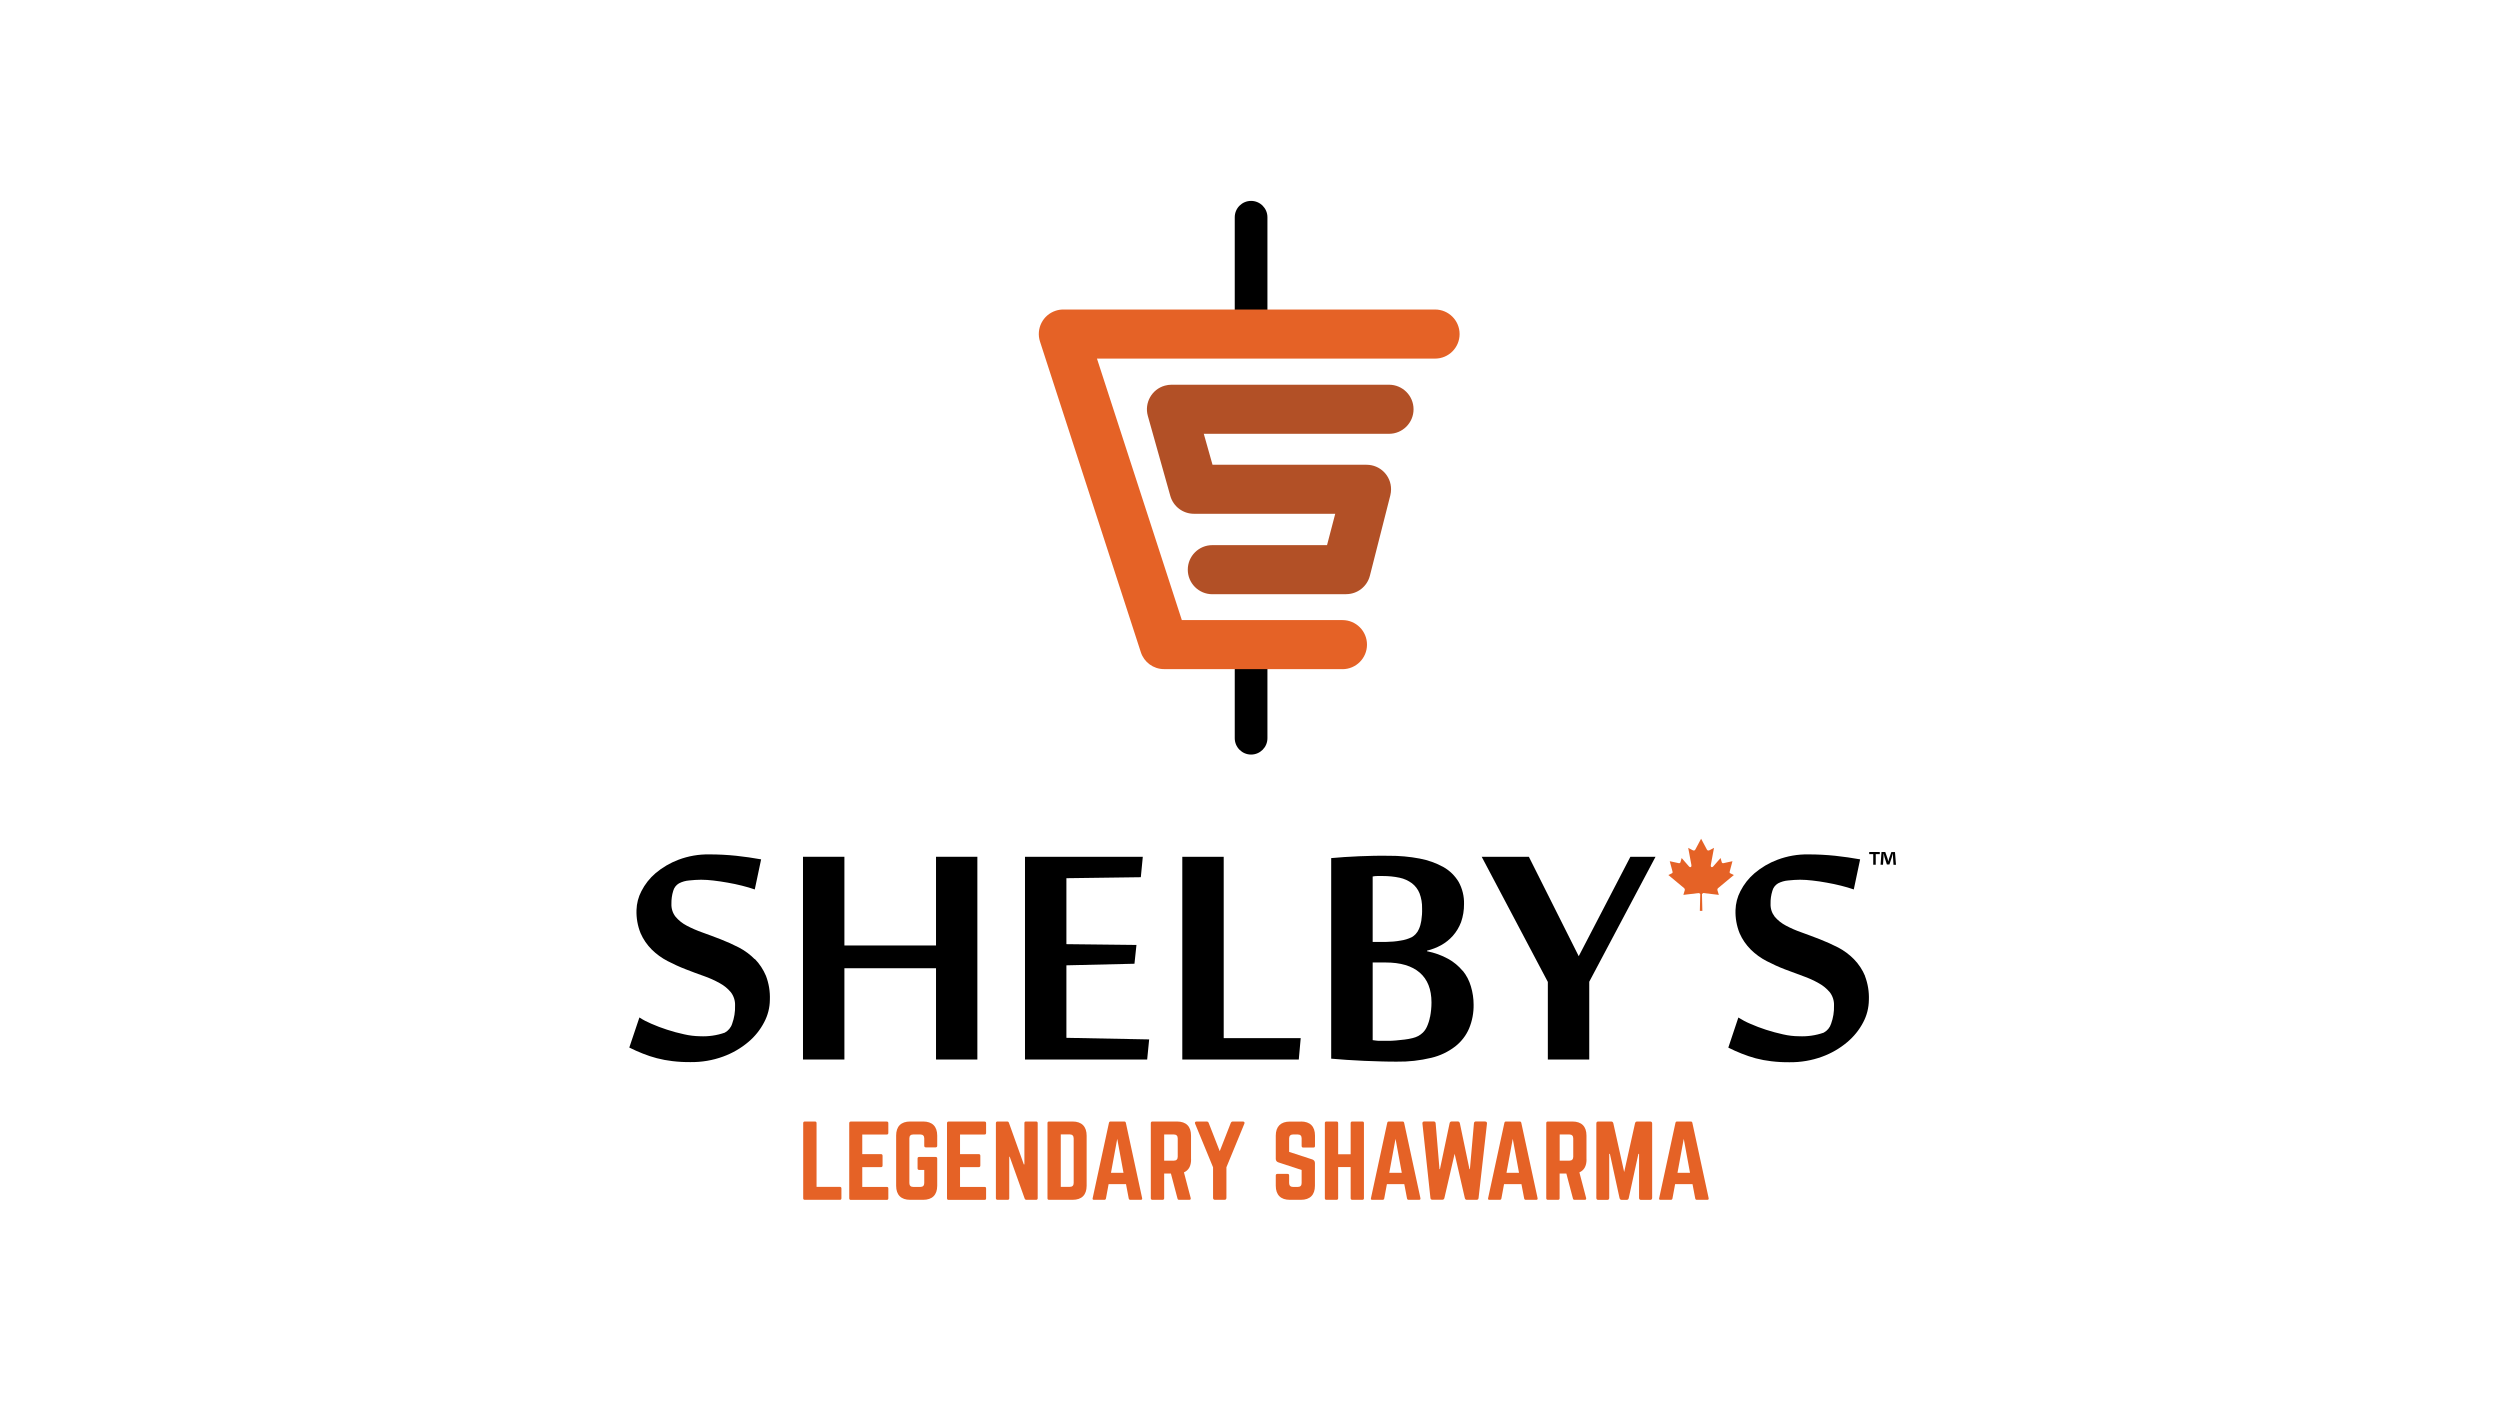 <?xml version="1.0" encoding="UTF-8"?>
<svg id="Layer_1" data-name="Layer 1" xmlns="http://www.w3.org/2000/svg" viewBox="0 0 377.93 213.45">
  <defs>
    <style>
      .cls-1, .cls-2 {
        fill: #e56226;
      }

      .cls-2 {
        fill-rule: evenodd;
      }

      .cls-3 {
        fill: #b25026;
      }
    </style>
  </defs>
  <path class="cls-3" d="M203.5,89.83h-20.23c-2.05,0-3.71-1.66-3.71-3.71s1.66-3.71,3.71-3.71h17.34l1.24-4.74h-21.36c-1.66,0-3.12-1.1-3.57-2.7l-3.4-12.1c-.55-1.97.6-4.02,2.57-4.57.33-.09.66-.14,1-.14h32.89c2.05,0,3.71,1.66,3.71,3.71s-1.66,3.71-3.71,3.71h-28l1.32,4.68h23.29c2.05,0,3.71,1.66,3.7,3.71,0,.31-.04.61-.11.91l-3.09,12.15c-.42,1.64-1.89,2.79-3.59,2.79"/>
  <path d="M189.13,50.91c-1.36,0-2.47-1.11-2.47-2.47v-15.6c0-1.37,1.11-2.47,2.47-2.47s2.47,1.11,2.47,2.47v15.6c0,1.36-1.11,2.47-2.47,2.47"/>
  <path d="M189.13,114.07c-1.36,0-2.47-1.11-2.47-2.47v-14.16c0-1.37,1.11-2.47,2.47-2.47s2.47,1.11,2.47,2.47v14.16c0,1.36-1.11,2.47-2.47,2.47"/>
  <path class="cls-1" d="M202.93,101.15h-26.97c-1.6,0-3.01-1.04-3.5-2.56l-15.24-46.95c-.63-1.95.43-4.04,2.38-4.67.36-.12.75-.18,1.13-.18h56.21c2.05,0,3.71,1.66,3.71,3.71s-1.66,3.71-3.71,3.71h-51.11l12.83,39.53h24.28c2.05,0,3.71,1.66,3.71,3.71s-1.66,3.71-3.71,3.71"/>
  <path d="M114.1,145.01c-.7-.71-1.51-1.31-2.39-1.77-.89-.46-1.81-.87-2.75-1.24-.94-.36-1.85-.71-2.76-1.03-.82-.29-1.62-.63-2.39-1.04-.65-.34-1.22-.79-1.69-1.35-.43-.55-.65-1.24-.62-1.95-.01-.66.07-1.32.27-1.95.13-.48.44-.89.87-1.14.48-.25,1.01-.4,1.54-.44.6-.07,1.21-.1,1.81-.11.62,0,1.24.05,1.85.12.7.08,1.42.19,2.16.32.74.13,1.47.28,2.17.46.7.18,1.35.36,1.93.57l.96-4.55c-1.22-.22-2.47-.4-3.76-.54-1.35-.14-2.7-.21-4.06-.21-1.6-.03-3.19.25-4.68.81-1.26.48-2.43,1.16-3.46,2.03-.89.76-1.61,1.68-2.14,2.72-.46.88-.71,1.85-.74,2.85-.04,1.2.17,2.4.62,3.51.4.92.98,1.76,1.69,2.47.71.7,1.51,1.28,2.4,1.74.89.46,1.8.88,2.74,1.24.93.36,1.84.71,2.74,1.02.83.29,1.63.65,2.4,1.08.65.35,1.22.82,1.69,1.39.43.57.65,1.28.62,1.99.03.94-.12,1.87-.44,2.75-.18.58-.59,1.06-1.12,1.35-1.2.42-2.47.6-3.74.54-.8-.01-1.61-.11-2.39-.29-.88-.19-1.74-.42-2.59-.7-.82-.26-1.62-.57-2.4-.91-.62-.26-1.22-.57-1.78-.94l-1.53,4.55c.68.34,1.36.64,2.04.91.69.28,1.4.51,2.12.7.77.2,1.56.35,2.35.44.91.11,1.83.16,2.74.15,1.68.02,3.36-.26,4.94-.84,1.38-.5,2.66-1.24,3.79-2.19,1-.83,1.82-1.86,2.42-3.02.55-1.04.84-2.19.85-3.36.05-1.24-.15-2.47-.59-3.63-.4-.95-.97-1.82-1.69-2.56"/>
  <polygon points="141.5 142.93 127.65 142.93 127.65 129.52 121.39 129.52 121.39 160.17 127.65 160.17 127.65 146.37 141.5 146.37 141.5 160.17 147.75 160.17 147.75 129.52 141.5 129.52 141.5 142.93"/>
  <polygon points="161.21 145.93 171.5 145.69 171.8 142.85 161.21 142.73 161.21 132.76 172.46 132.61 172.76 129.52 154.95 129.52 154.95 160.17 173.42 160.17 173.72 157.13 161.21 156.89 161.21 145.93"/>
  <polygon points="184.99 129.52 178.73 129.52 178.73 160.17 196.34 160.17 196.63 156.94 184.99 156.94 184.99 129.52"/>
  <path d="M221.11,146.76c-.61-.73-1.35-1.35-2.19-1.81-1-.55-2.07-.93-3.19-1.15v-.09c.74-.18,1.46-.46,2.12-.82.67-.37,1.27-.85,1.78-1.42.54-.61.95-1.31,1.24-2.06.31-.89.46-1.82.45-2.76.03-1.15-.25-2.3-.8-3.31-.56-.94-1.35-1.72-2.3-2.26-1.12-.62-2.33-1.05-3.6-1.29-1.53-.29-3.08-.43-4.64-.42-.7,0-1.43-.02-2.2,0-.77.02-1.54.04-2.29.07-.75.03-1.5.07-2.23.12-.73.05-1.4.1-2.02.16v30.32c.66.06,1.43.12,2.31.18.88.06,1.77.11,2.68.15.91.04,1.79.06,2.66.09.87.03,1.63.03,2.29.03,1.75.03,3.49-.17,5.2-.58,1.31-.31,2.53-.89,3.6-1.71.91-.71,1.64-1.64,2.1-2.71.48-1.15.71-2.38.69-3.62,0-.93-.14-1.86-.41-2.76-.25-.86-.67-1.67-1.23-2.36M207.52,132.5c.23-.05.47-.07.7-.07h.82c.86,0,1.71.08,2.55.26.67.14,1.3.43,1.85.83.51.39.91.92,1.15,1.51.28.74.41,1.52.39,2.3.02.63-.02,1.26-.12,1.88-.07.43-.18.84-.36,1.24-.12.29-.29.55-.51.78-.17.17-.35.32-.56.44-.54.26-1.11.44-1.7.52-.71.13-1.43.19-2.16.2h-2.06v-9.88ZM216.18,153.71c-.09.51-.25,1.01-.46,1.48-.15.34-.36.65-.62.91-.21.2-.44.37-.69.51-.27.14-.56.25-.86.32-.39.1-.79.17-1.2.22-.44.06-.89.09-1.33.14-.44.05-.85.05-1.24.05h-1.43c-.13,0-.26-.02-.39-.04l-.45-.06v-11.74h1.95c2.26,0,3.98.51,5.16,1.53,1.18,1.02,1.78,2.52,1.78,4.51,0,.73-.07,1.46-.21,2.18"/>
  <polygon points="238.66 144.55 231.12 129.52 223.99 129.52 233.99 148.44 233.99 160.17 240.25 160.17 240.25 148.41 250.27 129.52 246.47 129.52 238.66 144.55"/>
  <path class="cls-2" d="M257.15,137.7h.2l-.06-2.55.18-.15c.82.1,1.55.18,2.37.28l-.21-.7c-.03-.12.01-.26.11-.33l2.37-1.97-.49-.24c-.22-.08-.15-.2-.08-.5l.36-1.35-1.38.3c-.14.02-.22-.07-.24-.15l-.18-.63-1.09,1.25c-.15.2-.47.2-.37-.26l.47-2.53-.62.33c-.18.1-.35.12-.45-.06l-.88-1.65-.88,1.65c-.1.18-.27.16-.45.06l-.62-.33.47,2.53c.1.46-.22.46-.37.26l-1.09-1.25-.18.63c-.02.08-.11.17-.24.15l-1.38-.3.36,1.35c.08.3.14.42-.08.5l-.49.24,2.37,1.97c.09.08.14.21.11.33l-.21.7c.82-.1,1.55-.18,2.37-.28l.18.15-.06,2.55h.2Z"/>
  <path d="M281.95,147.56c-.39-.95-.97-1.82-1.69-2.56-.7-.71-1.51-1.31-2.39-1.77-.9-.46-1.82-.87-2.76-1.24-.94-.36-1.85-.71-2.75-1.03-.82-.28-1.62-.63-2.39-1.04-.64-.34-1.22-.79-1.69-1.35-.43-.56-.65-1.24-.62-1.95-.02-.66.08-1.32.27-1.94.12-.48.44-.89.86-1.14.48-.25,1.01-.4,1.54-.44.6-.07,1.2-.1,1.8-.11.62,0,1.24.05,1.85.12.7.08,1.42.18,2.16.32.73.13,1.47.28,2.17.46s1.35.36,1.93.57l.96-4.55c-1.22-.22-2.47-.4-3.76-.54-1.35-.14-2.7-.21-4.06-.21-1.6-.03-3.19.25-4.68.81-1.26.47-2.43,1.16-3.46,2.03-.89.76-1.61,1.68-2.14,2.72-.46.88-.71,1.86-.74,2.85-.04,1.2.17,2.4.62,3.51.4.92.98,1.76,1.69,2.47.71.7,1.51,1.28,2.4,1.74.89.46,1.8.88,2.74,1.24.93.36,1.84.7,2.74,1.02.83.29,1.63.65,2.39,1.08.65.35,1.22.83,1.69,1.39.43.57.65,1.28.62,1.99.03.94-.12,1.87-.44,2.75-.18.58-.58,1.06-1.12,1.35-1.2.42-2.47.6-3.74.54-.8,0-1.61-.1-2.39-.28-.88-.19-1.74-.43-2.59-.7-.81-.26-1.61-.57-2.39-.91-.62-.26-1.22-.58-1.79-.94l-1.52,4.55c.67.34,1.35.64,2.03.91.69.28,1.4.51,2.12.71.77.2,1.56.35,2.35.44.91.11,1.83.16,2.74.15,1.68.02,3.36-.26,4.94-.84,1.38-.5,2.66-1.24,3.79-2.19,1-.84,1.83-1.86,2.43-3.02.55-1.03.83-2.18.85-3.35.05-1.24-.15-2.47-.59-3.63"/>
  <path class="cls-1" d="M123.44,179.42h3.52c.16,0,.24.09.24.24v1.48c0,.16-.07.24-.24.24h-5.3c-.15,0-.24-.07-.24-.24v-11.36c0-.15.09-.24.24-.24h1.54c.16,0,.24.09.24.24v9.65Z"/>
  <path class="cls-1" d="M134.29,171.26c0,.15-.06.25-.24.25h-3.7v2.96h2.83c.15,0,.24.09.24.25v1.47c0,.16-.09.25-.24.25h-2.83v2.99h3.7c.18,0,.24.07.24.24v1.48c0,.15-.06.24-.24.24h-5.45c-.13,0-.22-.09-.22-.24v-11.36c0-.15.09-.24.22-.24h5.45c.18,0,.24.09.24.24v1.48Z"/>
  <path class="cls-1" d="M135.47,171.67c0-1.39.74-2.13,2.13-2.13h1.95c1.38,0,2.13.74,2.13,2.13v1.54c0,.15-.09.24-.24.24h-1.48c-.16,0-.24-.09-.24-.24v-1.12c0-.38-.21-.59-.59-.59h-1.07c-.4,0-.59.21-.59.59v6.75c0,.4.21.59.59.59h1.07c.38,0,.59-.19.59-.59v-1.98h-.77c-.16,0-.24-.09-.24-.24v-1.48c0-.16.07-.24.24-.24h2.49c.15,0,.24.07.24.24v4.11c0,1.39-.75,2.13-2.13,2.13h-1.95c-1.39,0-2.13-.74-2.13-2.13v-7.57Z"/>
  <path class="cls-1" d="M149.07,171.26c0,.15-.06.25-.24.25h-3.7v2.96h2.83c.15,0,.24.09.24.25v1.47c0,.16-.09.25-.24.25h-2.83v2.99h3.7c.18,0,.24.07.24.24v1.48c0,.15-.06.24-.24.24h-5.45c-.13,0-.22-.09-.22-.24v-11.36c0-.15.09-.24.22-.24h5.45c.18,0,.24.09.24.24v1.48Z"/>
  <path class="cls-1" d="M156.63,169.54c.15,0,.24.09.24.24v11.36c0,.15-.09.24-.24.24h-1.46c-.13,0-.22-.06-.27-.19l-2.26-6.32h-.07v6.27c0,.15-.07.24-.24.24h-1.54c-.15,0-.24-.09-.24-.24v-11.36c0-.15.09-.24.24-.24h1.46c.13,0,.22.06.27.19l2.25,6.29h.09v-6.24c0-.15.07-.24.24-.24h1.54Z"/>
  <path class="cls-1" d="M158.35,169.78c0-.15.07-.24.24-.24h3.55c1.39,0,2.13.76,2.13,2.15v7.56c0,1.39-.74,2.13-2.13,2.13h-3.55c-.16,0-.24-.07-.24-.24v-11.36ZM161.72,179.42c.38,0,.59-.19.59-.59v-6.73c0-.4-.21-.61-.59-.61h-1.36v7.93h1.36Z"/>
  <path class="cls-1" d="M170.87,181.38c-.13,0-.21-.07-.24-.21l-.41-2.16h-2.63l-.4,2.16c-.03.13-.1.21-.24.21h-1.58c-.16,0-.24-.09-.19-.25l2.46-11.38c.03-.15.12-.21.25-.21h2.06c.13,0,.22.06.25.21l2.46,11.38c.03.16-.03.25-.21.25h-1.57ZM168.9,172.13l-.95,5.16h1.89l-.95-5.16Z"/>
  <path class="cls-1" d="M180.06,175.28c0,.99-.37,1.64-1.08,1.95l1.02,3.88c.04.18-.04.27-.21.27h-1.54c-.15,0-.22-.07-.25-.21l-.99-3.76h-1.02v3.73c0,.15-.09.24-.24.24h-1.54c-.15,0-.24-.09-.24-.24v-11.36c0-.15.09-.24.24-.24h3.71c1.39,0,2.13.74,2.13,2.13v3.61ZM177.45,175.46c.38,0,.59-.21.59-.59v-2.78c0-.38-.21-.59-.59-.59h-1.46v3.96h1.46Z"/>
  <path class="cls-1" d="M187.87,169.54c.22,0,.33.13.24.34l-2.71,6.58v4.62c0,.19-.1.3-.3.3h-1.42c-.19,0-.3-.1-.3-.3v-4.62l-2.71-6.58c-.09-.21.01-.34.24-.34h1.48c.18,0,.28.07.34.24l1.66,4.25,1.66-4.25c.06-.16.16-.24.34-.24h1.48Z"/>
  <path class="cls-1" d="M196.66,169.54c1.39,0,2.13.74,2.13,2.13v1.57c0,.15-.07.24-.24.24h-1.54c-.15,0-.24-.09-.24-.24v-1.15c0-.38-.19-.59-.59-.59h-.71c-.37,0-.59.21-.59.59v2.04l3.52,1.15c.25.1.38.27.38.55v3.42c0,1.39-.74,2.13-2.13,2.13h-1.66c-1.38,0-2.13-.74-2.13-2.13v-1.55c0-.16.09-.24.24-.24h1.54c.16,0,.24.07.24.24v1.14c0,.4.22.59.59.59h.71c.39,0,.59-.19.59-.59v-1.97l-3.51-1.15c-.27-.09-.4-.27-.4-.55v-3.49c0-1.39.76-2.13,2.13-2.13h1.66Z"/>
  <path class="cls-1" d="M204.18,169.78c0-.15.09-.24.24-.24h1.52c.18,0,.25.09.25.24v11.36c0,.15-.07.24-.25.24h-1.52c-.15,0-.24-.09-.24-.24v-4.71h-1.89v4.71c0,.15-.09.24-.24.24h-1.52c-.18,0-.25-.09-.25-.24v-11.36c0-.15.07-.24.25-.24h1.52c.15,0,.24.09.24.24v4.71h1.89v-4.71Z"/>
  <path class="cls-1" d="M212.94,181.38c-.13,0-.21-.07-.24-.21l-.41-2.16h-2.63l-.4,2.16c-.03.13-.1.21-.24.21h-1.58c-.16,0-.24-.09-.19-.25l2.46-11.38c.03-.15.12-.21.25-.21h2.06c.13,0,.22.06.25.21l2.46,11.38c.03.16-.03.25-.21.25h-1.57ZM210.97,172.13l-.95,5.16h1.89l-.95-5.16Z"/>
  <path class="cls-1" d="M224.51,169.54c.19,0,.3.12.28.31l-1.27,11.25c-.02.19-.12.28-.31.28h-1.45c-.18,0-.28-.09-.32-.27l-1.54-6.69-1.55,6.7c-.04.16-.15.25-.32.25h-1.48c-.19,0-.3-.09-.31-.28l-1.21-11.25c-.02-.19.09-.31.28-.31h1.41c.18,0,.3.1.31.28l.58,6.93h.07l1.46-6.94c.04-.18.15-.27.33-.27h.89c.18,0,.28.09.33.27l1.45,6.94h.07l.61-6.93c.01-.18.13-.28.31-.28h1.41Z"/>
  <path class="cls-1" d="M230.65,181.38c-.13,0-.21-.07-.24-.21l-.41-2.16h-2.63l-.4,2.16c-.03.13-.1.21-.24.21h-1.58c-.16,0-.24-.09-.19-.25l2.46-11.38c.03-.15.12-.21.25-.21h2.06c.13,0,.22.06.25.21l2.46,11.38c.03.16-.03.25-.21.25h-1.57ZM228.69,172.13l-.95,5.16h1.89l-.95-5.16Z"/>
  <path class="cls-1" d="M239.84,175.28c0,.99-.37,1.64-1.08,1.95l1.02,3.88c.04.18-.04.27-.21.27h-1.54c-.15,0-.22-.07-.25-.21l-.99-3.76h-1.02v3.73c0,.15-.09.24-.24.24h-1.54c-.15,0-.24-.09-.24-.24v-11.36c0-.15.09-.24.24-.24h3.71c1.39,0,2.13.74,2.13,2.13v3.61ZM237.24,175.46c.39,0,.59-.21.59-.59v-2.78c0-.38-.21-.59-.59-.59h-1.46v3.96h1.46Z"/>
  <path class="cls-1" d="M249.46,169.54c.19,0,.3.1.3.3v11.25c0,.19-.1.3-.3.3h-1.38c-.19,0-.3-.1-.3-.3v-6.66h-.1l-1.46,6.69c-.04.18-.15.27-.33.27h-.73c-.18,0-.28-.09-.33-.27l-1.46-6.69h-.1v6.66c0,.19-.1.3-.3.3h-1.36c-.19,0-.29-.1-.29-.3v-11.25c0-.19.1-.3.29-.3h1.95c.18,0,.28.09.33.27l1.64,7.37,1.64-7.37c.04-.18.15-.27.33-.27h1.95Z"/>
  <path class="cls-1" d="M256.51,181.38c-.13,0-.21-.07-.24-.21l-.41-2.16h-2.63l-.4,2.16c-.03.13-.1.21-.24.21h-1.58c-.16,0-.24-.09-.19-.25l2.46-11.38c.03-.15.12-.21.25-.21h2.06c.13,0,.22.06.25.21l2.46,11.38c.03.16-.03.25-.21.25h-1.57ZM254.54,172.13l-.95,5.16h1.89l-.95-5.16Z"/>
  <path d="M284.17,128.8v.32h-.61v1.6h-.38v-1.6h-.61v-.32h1.61ZM286.24,130.72l-.07-1.13c0-.15,0-.33-.01-.54h-.02c-.05.17-.11.39-.16.57l-.35,1.06h-.39l-.35-1.09c-.04-.15-.09-.37-.13-.54h-.02c0,.18,0,.36-.01.54l-.07,1.13h-.37l.14-1.92h.57l.33.94c.04.15.08.29.13.49h0c.05-.18.09-.34.13-.48l.33-.94h.55l.15,1.92h-.38Z"/>
</svg>